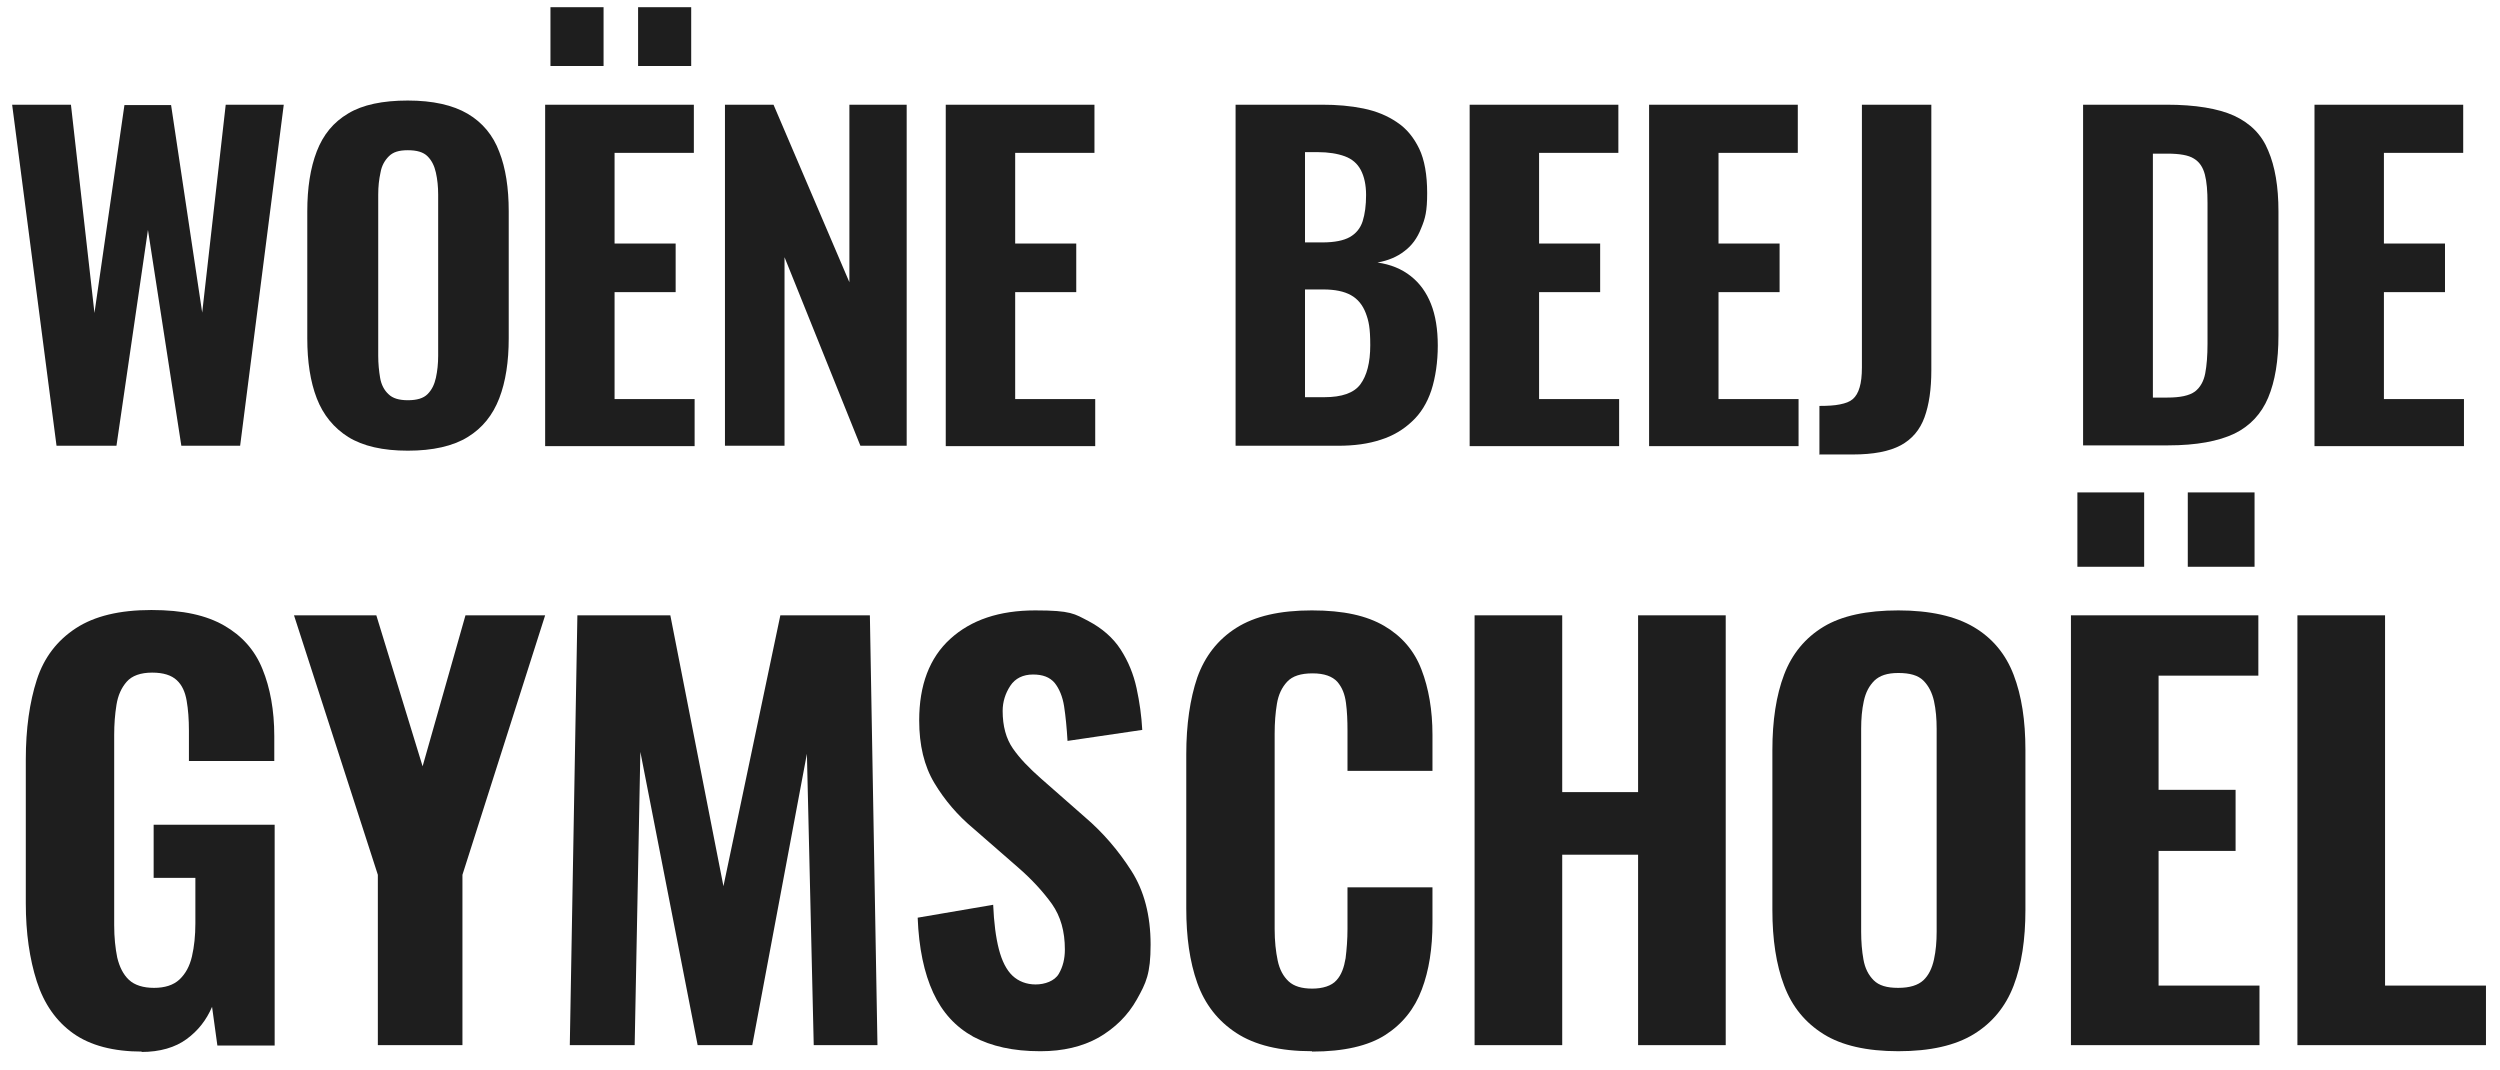 <?xml version="1.0" encoding="UTF-8"?>
<svg id="Laag_1" xmlns="http://www.w3.org/2000/svg" version="1.1" viewBox="0 0 659 282">
  <!-- Generator: Adobe Illustrator 30.0.0, SVG Export Plug-In . SVG Version: 2.1.1 Build 123)  -->
  <defs>
    <style>
      .st0 {
        fill: #1e1e1e;
      }
    </style>
  </defs>
  <path class="st0" d="M14.9,117.5L3.2,27.6h15.5l6.2,54.9,7.9-54.8h12.3l8.2,54.7,6.2-54.8h15.3l-11.5,89.9h-15.5l-8.8-56.9-8.3,56.9h-15.9Z"/>
  <path class="st0" d="M107.5,118.8c-6.6,0-11.8-1.2-15.7-3.6-3.8-2.4-6.6-5.8-8.3-10.2-1.7-4.4-2.5-9.7-2.5-15.8v-33.5c0-6.1.8-11.4,2.5-15.8,1.7-4.4,4.4-7.7,8.3-10,3.8-2.3,9.1-3.4,15.7-3.4s11.9,1.2,15.8,3.5c3.9,2.3,6.7,5.7,8.3,10,1.7,4.3,2.5,9.6,2.5,15.7v33.5c0,6.1-.8,11.4-2.5,15.8-1.7,4.4-4.4,7.8-8.3,10.2-3.9,2.4-9.2,3.6-15.8,3.6ZM107.5,105.5c2.4,0,4.1-.5,5.2-1.6,1.1-1.1,1.8-2.5,2.2-4.3.4-1.8.6-3.8.6-5.8v-42.5c0-2.1-.2-4-.6-5.8-.4-1.8-1.1-3.2-2.2-4.3-1.1-1.1-2.8-1.6-5.2-1.6s-3.9.5-5,1.6c-1.1,1.1-1.9,2.5-2.2,4.3-.4,1.8-.6,3.7-.6,5.8v42.5c0,2.1.2,4,.5,5.8.3,1.8,1.1,3.3,2.2,4.3,1.1,1.1,2.8,1.6,5.1,1.6Z"/>
  <path class="st0" d="M143.7,117.5V27.6h39.2v12.7h-20.9v23.9h16.1v12.8h-16.1v28.2h21.1v12.4h-39.4ZM145.1,17.4V1.9h14v15.5h-14ZM168.2,17.4V1.9h14v15.5h-14Z"/>
  <path class="st0" d="M191.1,117.5V27.6h12.8l20,46.8V27.6h15.1v89.9h-12.2l-20-49.7v49.7h-15.7Z"/>
  <path class="st0" d="M249.3,117.5V27.6h39.2v12.7h-20.9v23.9h16.1v12.8h-16.1v28.2h21.1v12.4h-39.4Z"/>
  <path class="st0" d="M325.7,117.5V27.6h22.8c3.9,0,7.5.3,10.9,1s6.3,1.9,8.8,3.6c2.6,1.7,4.5,4.1,5.9,7s2.1,6.9,2.1,11.7-.5,6.7-1.6,9.3c-1,2.6-2.5,4.6-4.4,6-1.9,1.5-4.3,2.5-7.1,3,3.5.5,6.4,1.7,8.8,3.6,2.4,1.9,4.1,4.3,5.3,7.3,1.2,3,1.8,6.7,1.8,11s-.6,8.4-1.7,11.8c-1.1,3.3-2.8,6.1-5.1,8.2-2.2,2.1-5,3.8-8.2,4.8-3.3,1.1-7,1.6-11.3,1.6h-26.9ZM344,63.9h4.6c3.2,0,5.6-.5,7.2-1.4,1.6-.9,2.8-2.3,3.4-4.2.6-1.9.9-4.2.9-6.9s-.5-4.9-1.4-6.6c-.9-1.7-2.3-2.9-4.2-3.6-1.9-.7-4.3-1.1-7.2-1.1h-3.3v23.9ZM344,104.7h5.1c4.6,0,7.8-1.1,9.5-3.4,1.7-2.3,2.6-5.7,2.6-10.3s-.4-6.4-1.2-8.5c-.8-2.1-2.1-3.7-3.9-4.7-1.8-1-4.2-1.5-7.3-1.5h-4.8v28.4Z"/>
  <path class="st0" d="M387.4,117.5V27.6h39.2v12.7h-20.9v23.9h16.1v12.8h-16.1v28.2h21.1v12.4h-39.4Z"/>
  <path class="st0" d="M434.7,117.5V27.6h39.2v12.7h-20.9v23.9h16.1v12.8h-16.1v28.2h21.1v12.4h-39.4Z"/>
  <path class="st0" d="M479.6,119.9v-12.9c2.1,0,4-.1,5.4-.4,1.5-.3,2.6-.7,3.4-1.4.8-.7,1.4-1.7,1.8-3.1.4-1.3.6-3.1.6-5.2V27.6h18.3v70c0,5-.6,9.1-1.8,12.4-1.2,3.3-3.3,5.8-6.3,7.4-3,1.6-7.2,2.4-12.6,2.4h-8.9Z"/>
  <path class="st0" d="M549.1,117.5V27.6h22c7.6,0,13.6,1,17.8,2.9,4.3,2,7.3,5,9,9.2,1.8,4.2,2.7,9.5,2.7,16v32.7c0,6.7-.9,12.1-2.7,16.4-1.8,4.3-4.8,7.5-8.9,9.5-4.2,2-10,3.1-17.5,3.1h-22.4ZM567.4,104.8h3.9c3.4,0,5.8-.5,7.3-1.6,1.4-1.1,2.3-2.7,2.7-4.8.4-2.1.6-4.7.6-7.8v-37.1c0-3.1-.2-5.6-.7-7.5-.5-1.9-1.4-3.3-2.9-4.2-1.4-.9-3.8-1.3-7-1.3h-3.8v64.3Z"/>
  <path class="st0" d="M610.1,117.5V27.6h39.2v12.7h-20.9v23.9h16.1v12.8h-16.1v28.2h21.1v12.4h-39.4Z"/>
  <path class="st0" d="M37.5,277.2c-7.6,0-13.7-1.6-18.2-4.8s-7.7-7.8-9.6-13.7c-1.9-5.9-2.9-12.8-2.9-20.6v-37.9c0-8.1,1-15.1,2.9-21s5.4-10.4,10.3-13.6c4.9-3.2,11.5-4.8,19.9-4.8s14.5,1.4,19.2,4.1c4.7,2.7,8.1,6.5,10.1,11.5,2,4.9,3.1,10.8,3.1,17.6v6.6h-22.5v-8c0-3-.2-5.6-.6-7.9-.4-2.3-1.2-4.1-2.6-5.4-1.4-1.3-3.5-2-6.5-2s-5.3.8-6.7,2.4c-1.4,1.6-2.3,3.6-2.7,6.1-.4,2.5-.6,5.1-.6,7.9v50.2c0,3.2.3,6,.8,8.5.6,2.5,1.6,4.5,3.1,5.9,1.5,1.4,3.8,2.1,6.6,2.1s5.1-.7,6.7-2.2c1.6-1.5,2.7-3.5,3.3-6.1.6-2.6.9-5.5.9-8.7v-12h-11v-14h31.9v58.2h-15.1l-1.4-10.2c-1.5,3.5-3.7,6.3-6.7,8.5-3,2.2-7,3.4-12,3.4Z"/>
  <path class="st0" d="M99.6,275.5v-44.9l-22.1-68.4h21.7l12.2,39.8,11.3-39.8h21l-21.8,68.4v44.9h-22.2Z"/>
  <path class="st0" d="M150.2,275.5l2-113.3h24.5l14,71.4,15-71.4h23.6l2,113.3h-16.8l-1.8-76.8-14.4,76.8h-14.4l-15.1-77.3-1.5,77.3h-16.9Z"/>
  <path class="st0" d="M274.1,277.1c-7,0-12.8-1.3-17.5-3.8-4.7-2.6-8.2-6.4-10.6-11.6-2.4-5.2-3.8-11.8-4.1-19.8l19.9-3.4c.2,4.7.7,8.6,1.5,11.7.8,3.1,2,5.5,3.6,7,1.6,1.5,3.7,2.3,6.1,2.3s5-.9,6.1-2.8c1.1-1.9,1.6-4,1.6-6.4,0-4.8-1.1-8.7-3.4-12-2.3-3.2-5.3-6.5-9-9.7l-11.7-10.2c-4.2-3.5-7.6-7.5-10.3-12-2.7-4.5-4-10-4-16.5,0-9.3,2.7-16.5,8.2-21.5,5.5-5,12.9-7.5,22.4-7.5s10.3.9,14,2.8c3.6,1.9,6.5,4.4,8.5,7.5,2,3.1,3.4,6.5,4.2,10.2.8,3.7,1.3,7.3,1.5,11l-19.7,2.9c-.2-3.4-.5-6.5-.9-9.1-.4-2.6-1.3-4.7-2.5-6.2-1.3-1.5-3.1-2.2-5.7-2.2s-4.7,1-6,3c-1.3,2-2,4.2-2,6.6,0,4,.9,7.3,2.7,9.9,1.8,2.6,4.3,5.2,7.5,8l11.5,10.1c4.8,4.1,8.8,8.8,12.2,14.1,3.4,5.3,5.1,11.8,5.1,19.5s-1.2,10.1-3.6,14.4c-2.4,4.3-5.8,7.6-10.1,10.1-4.3,2.4-9.4,3.6-15.3,3.6Z"/>
  <path class="st0" d="M345.8,277.1c-8.4,0-15-1.6-19.9-4.8-4.9-3.2-8.3-7.6-10.3-13.2-2-5.6-2.9-12.2-2.9-19.6v-40.7c0-7.8,1-14.6,2.9-20.2,2-5.6,5.4-10,10.3-13.1,4.9-3.1,11.5-4.6,19.9-4.6s14.5,1.4,19.1,4.1c4.6,2.7,7.9,6.5,9.8,11.5,1.9,4.9,2.9,10.7,2.9,17.2v9.5h-22.4v-10.6c0-2.6-.1-5.1-.4-7.3-.3-2.3-1-4.1-2.3-5.6-1.3-1.4-3.4-2.2-6.5-2.2s-5.3.7-6.7,2.2c-1.4,1.5-2.3,3.4-2.7,5.8-.4,2.4-.6,5-.6,7.9v51.5c0,3.2.3,5.9.8,8.3.5,2.4,1.5,4.2,2.9,5.5,1.4,1.3,3.5,1.9,6.2,1.9s5.1-.7,6.4-2.2c1.3-1.4,2-3.4,2.4-5.8.3-2.4.5-5,.5-7.7v-11h22.4v9.4c0,6.6-.9,12.5-2.8,17.5-1.9,5.1-5.1,9.1-9.6,12s-11,4.4-19.3,4.4Z"/>
  <path class="st0" d="M388.7,275.5v-113.3h23.1v46.6h20v-46.6h23.1v113.3h-23.1v-50.2h-20v50.2h-23.1Z"/>
  <path class="st0" d="M500.4,277.1c-8.3,0-14.9-1.5-19.7-4.5-4.8-3-8.3-7.2-10.4-12.8-2.1-5.5-3.1-12.2-3.1-19.9v-42.2c0-7.7,1-14.4,3.1-19.9,2.1-5.5,5.6-9.7,10.4-12.6,4.8-2.9,11.4-4.3,19.7-4.3s15,1.5,19.9,4.4c4.9,2.9,8.4,7.1,10.5,12.6,2.1,5.5,3.1,12,3.1,19.8v42.2c0,7.7-1,14.4-3.1,19.9-2.1,5.5-5.6,9.8-10.5,12.8-4.9,3-11.5,4.5-19.9,4.5ZM500.4,260.4c3,0,5.2-.7,6.6-2,1.4-1.3,2.3-3.2,2.8-5.5.5-2.3.7-4.7.7-7.3v-53.5c0-2.6-.2-5-.7-7.3-.5-2.2-1.4-4-2.8-5.4-1.4-1.4-3.6-2-6.6-2s-4.9.7-6.3,2c-1.4,1.4-2.3,3.1-2.8,5.4s-.7,4.7-.7,7.3v53.5c0,2.6.2,5.1.6,7.3.4,2.3,1.3,4.1,2.7,5.5,1.4,1.4,3.5,2,6.4,2Z"/>
  <path class="st0" d="M545.9,275.5v-113.3h49.4v15.9h-26.3v30.1h20.3v16.1h-20.3v35.5h26.6v15.7h-49.6ZM547.6,149.4v-19.6h17.6v19.6h-17.6ZM576.7,149.4v-19.6h17.6v19.6h-17.6Z"/>
  <path class="st0" d="M605.6,275.5v-113.3h23.1v97.6h26.6v15.7h-49.6Z"/>
</svg>